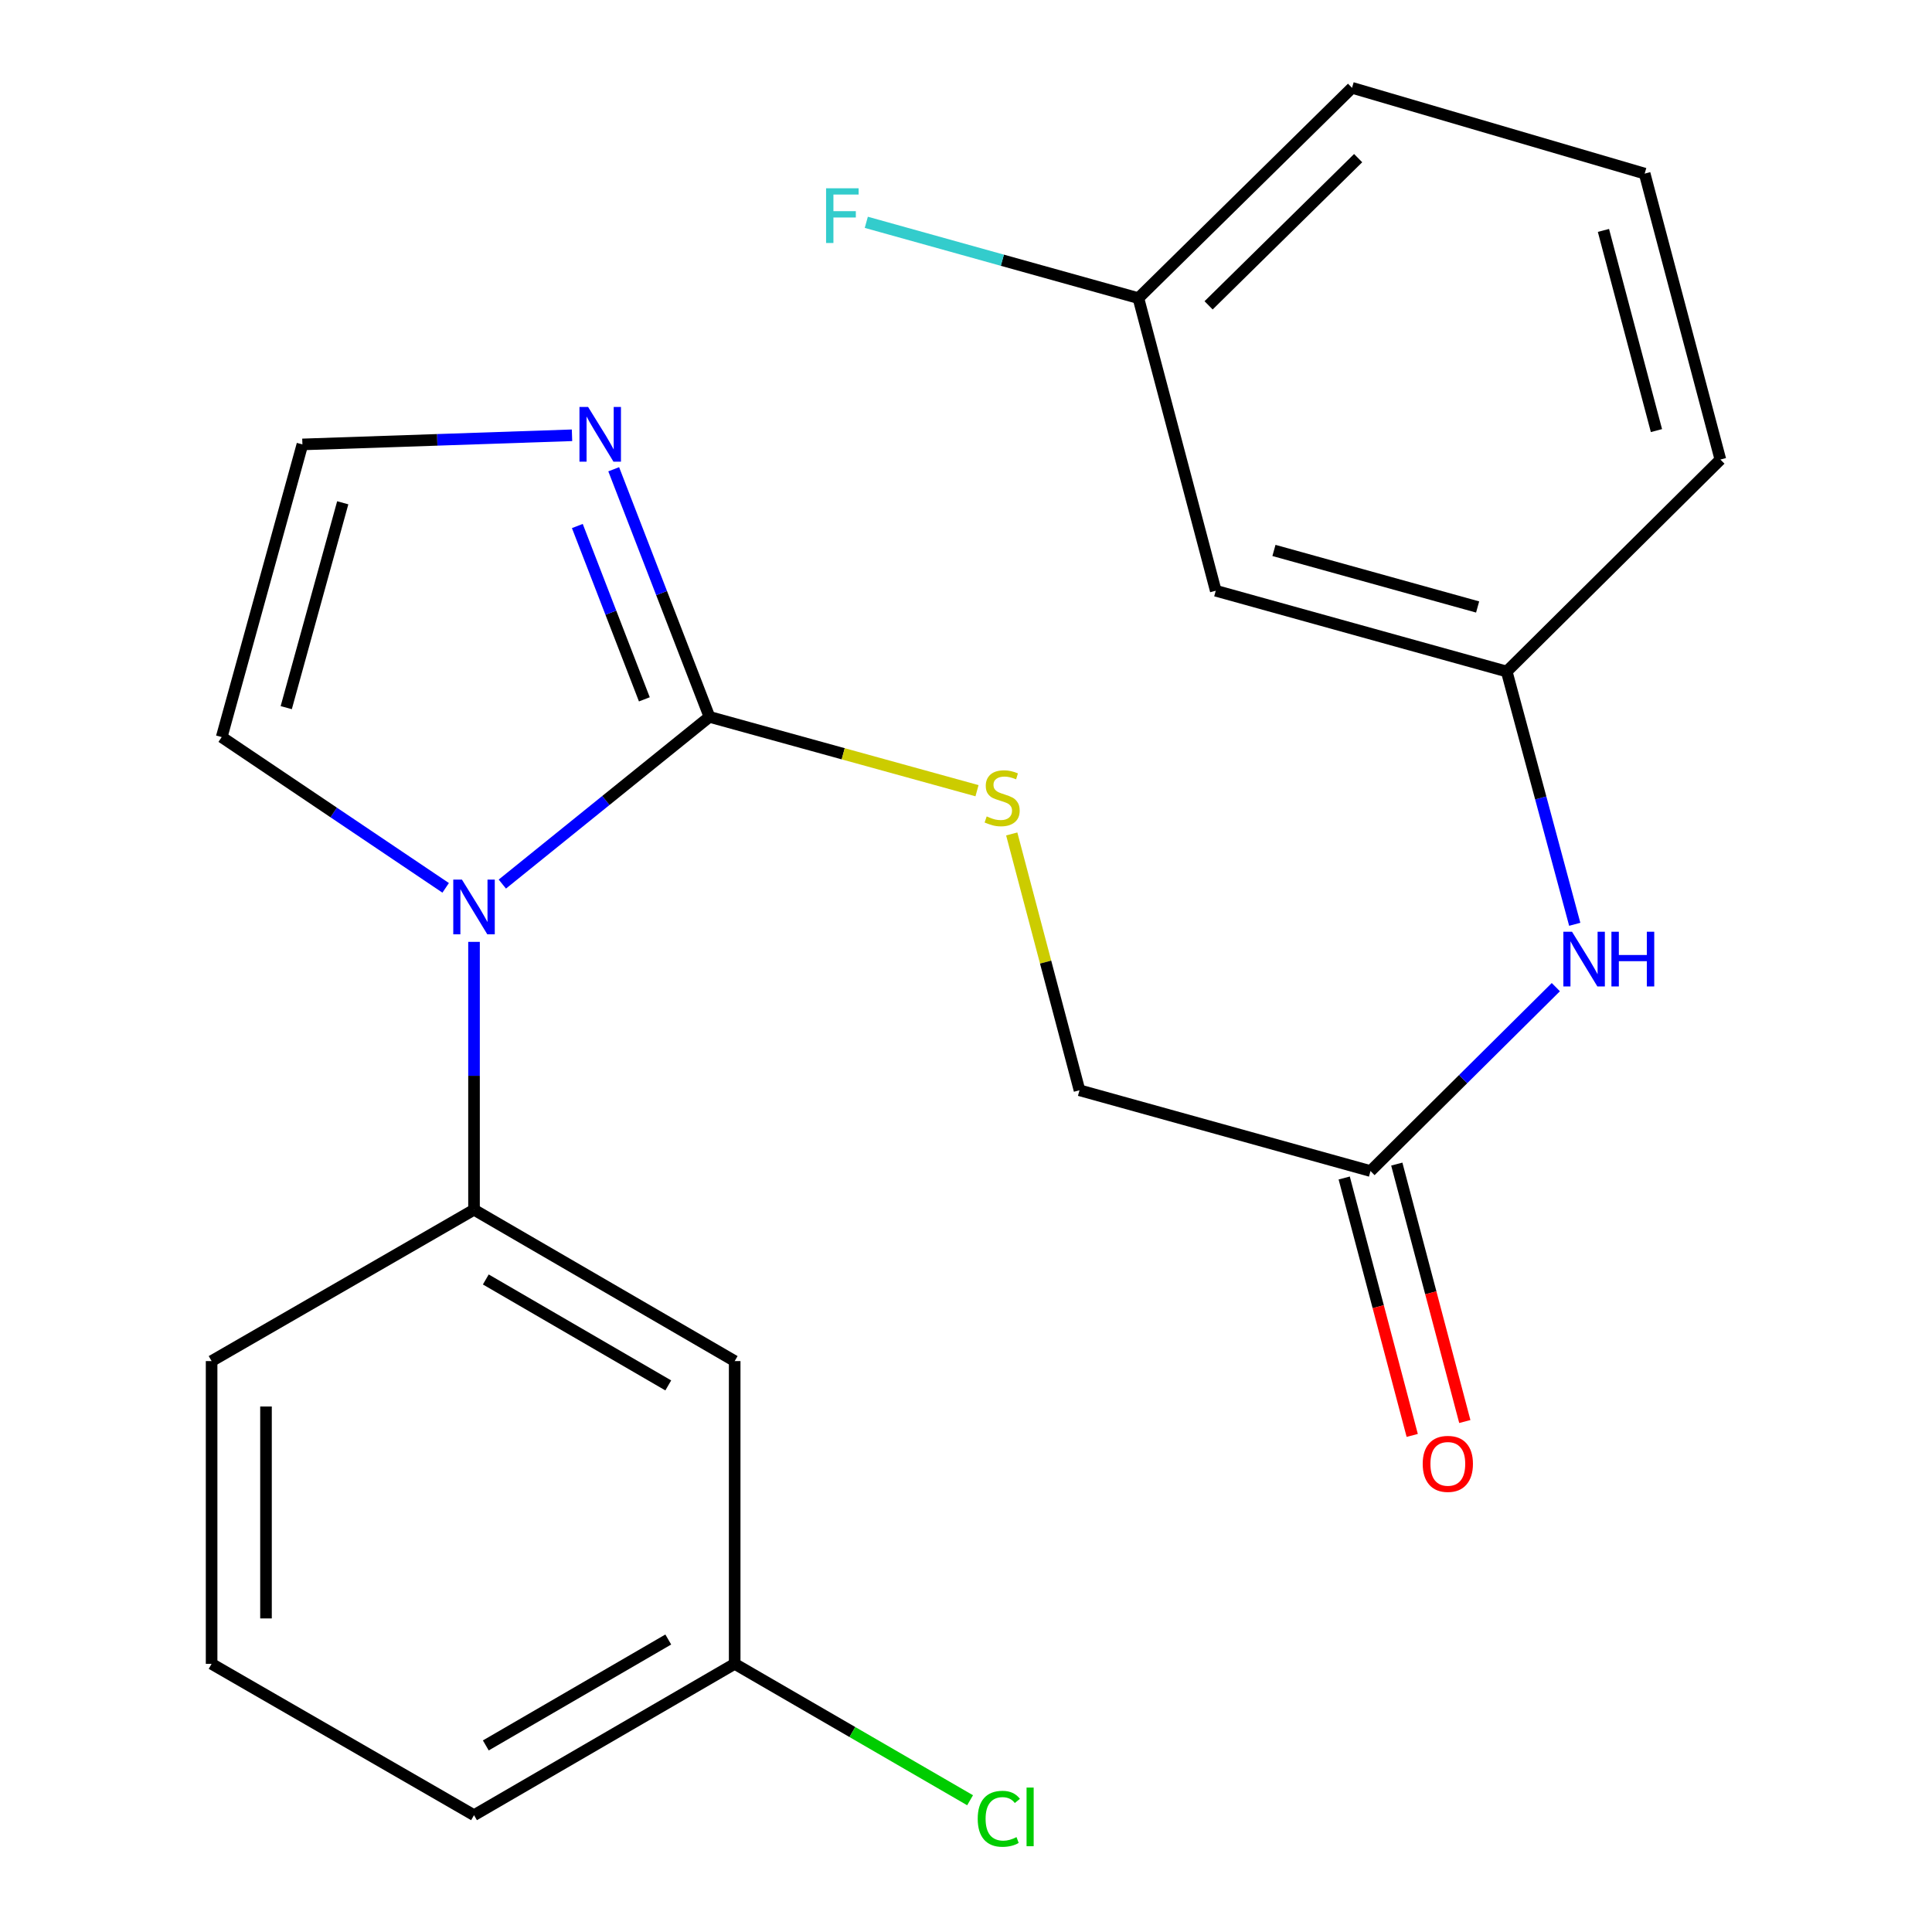 <?xml version='1.0' encoding='iso-8859-1'?>
<svg version='1.1' baseProfile='full'
              xmlns='http://www.w3.org/2000/svg'
                      xmlns:rdkit='http://www.rdkit.org/xml'
                      xmlns:xlink='http://www.w3.org/1999/xlink'
                  xml:space='preserve'
width='1000px' height='1000px' viewBox='0 0 1000 1000'>
<!-- END OF HEADER -->
<rect style='opacity:1.0;fill:#FFFFFF;stroke:none' width='1000' height='1000' x='0' y='0'> </rect>
<path class='bond-0' d='M 260.007,457.598 L 313.608,414.324' style='fill:none;fill-rule:evenodd;stroke:#0000FF;stroke-width:6px;stroke-linecap:butt;stroke-linejoin:miter;stroke-opacity:1' />
<path class='bond-0' d='M 313.608,414.324 L 367.21,371.049' style='fill:none;fill-rule:evenodd;stroke:#000000;stroke-width:6px;stroke-linecap:butt;stroke-linejoin:miter;stroke-opacity:1' />
<path class='bond-2' d='M 245.352,487.508 L 245.352,556.829' style='fill:none;fill-rule:evenodd;stroke:#0000FF;stroke-width:6px;stroke-linecap:butt;stroke-linejoin:miter;stroke-opacity:1' />
<path class='bond-2' d='M 245.352,556.829 L 245.352,626.151' style='fill:none;fill-rule:evenodd;stroke:#000000;stroke-width:6px;stroke-linecap:butt;stroke-linejoin:miter;stroke-opacity:1' />
<path class='bond-6' d='M 230.676,459.55 L 172.714,420.532' style='fill:none;fill-rule:evenodd;stroke:#0000FF;stroke-width:6px;stroke-linecap:butt;stroke-linejoin:miter;stroke-opacity:1' />
<path class='bond-6' d='M 172.714,420.532 L 114.751,381.513' style='fill:none;fill-rule:evenodd;stroke:#000000;stroke-width:6px;stroke-linecap:butt;stroke-linejoin:miter;stroke-opacity:1' />
<path class='bond-1' d='M 367.21,371.049 L 342.434,306.968' style='fill:none;fill-rule:evenodd;stroke:#000000;stroke-width:6px;stroke-linecap:butt;stroke-linejoin:miter;stroke-opacity:1' />
<path class='bond-1' d='M 342.434,306.968 L 317.658,242.887' style='fill:none;fill-rule:evenodd;stroke:#0000FF;stroke-width:6px;stroke-linecap:butt;stroke-linejoin:miter;stroke-opacity:1' />
<path class='bond-1' d='M 333.518,361.978 L 316.175,317.121' style='fill:none;fill-rule:evenodd;stroke:#000000;stroke-width:6px;stroke-linecap:butt;stroke-linejoin:miter;stroke-opacity:1' />
<path class='bond-1' d='M 316.175,317.121 L 298.832,272.264' style='fill:none;fill-rule:evenodd;stroke:#0000FF;stroke-width:6px;stroke-linecap:butt;stroke-linejoin:miter;stroke-opacity:1' />
<path class='bond-3' d='M 367.21,371.049 L 436.453,390.158' style='fill:none;fill-rule:evenodd;stroke:#000000;stroke-width:6px;stroke-linecap:butt;stroke-linejoin:miter;stroke-opacity:1' />
<path class='bond-3' d='M 436.453,390.158 L 505.697,409.267' style='fill:none;fill-rule:evenodd;stroke:#CCCC00;stroke-width:6px;stroke-linecap:butt;stroke-linejoin:miter;stroke-opacity:1' />
<path class='bond-23' d='M 296.072,225.302 L 226.3,227.667' style='fill:none;fill-rule:evenodd;stroke:#0000FF;stroke-width:6px;stroke-linecap:butt;stroke-linejoin:miter;stroke-opacity:1' />
<path class='bond-23' d='M 226.3,227.667 L 156.528,230.032' style='fill:none;fill-rule:evenodd;stroke:#000000;stroke-width:6px;stroke-linecap:butt;stroke-linejoin:miter;stroke-opacity:1' />
<path class='bond-5' d='M 245.352,626.151 L 380.27,704.496' style='fill:none;fill-rule:evenodd;stroke:#000000;stroke-width:6px;stroke-linecap:butt;stroke-linejoin:miter;stroke-opacity:1' />
<path class='bond-5' d='M 251.452,662.249 L 345.894,717.09' style='fill:none;fill-rule:evenodd;stroke:#000000;stroke-width:6px;stroke-linecap:butt;stroke-linejoin:miter;stroke-opacity:1' />
<path class='bond-17' d='M 245.352,626.151 L 109.527,704.496' style='fill:none;fill-rule:evenodd;stroke:#000000;stroke-width:6px;stroke-linecap:butt;stroke-linejoin:miter;stroke-opacity:1' />
<path class='bond-12' d='M 523.675,431.654 L 541.211,497.988' style='fill:none;fill-rule:evenodd;stroke:#CCCC00;stroke-width:6px;stroke-linecap:butt;stroke-linejoin:miter;stroke-opacity:1' />
<path class='bond-12' d='M 541.211,497.988 L 558.747,564.323' style='fill:none;fill-rule:evenodd;stroke:#000000;stroke-width:6px;stroke-linecap:butt;stroke-linejoin:miter;stroke-opacity:1' />
<path class='bond-4' d='M 156.528,230.032 L 114.751,381.513' style='fill:none;fill-rule:evenodd;stroke:#000000;stroke-width:6px;stroke-linecap:butt;stroke-linejoin:miter;stroke-opacity:1' />
<path class='bond-4' d='M 177.402,260.239 L 148.158,366.276' style='fill:none;fill-rule:evenodd;stroke:#000000;stroke-width:6px;stroke-linecap:butt;stroke-linejoin:miter;stroke-opacity:1' />
<path class='bond-13' d='M 380.27,704.496 L 380.27,861.201' style='fill:none;fill-rule:evenodd;stroke:#000000;stroke-width:6px;stroke-linecap:butt;stroke-linejoin:miter;stroke-opacity:1' />
<path class='bond-7' d='M 709.368,606.131 L 558.747,564.323' style='fill:none;fill-rule:evenodd;stroke:#000000;stroke-width:6px;stroke-linecap:butt;stroke-linejoin:miter;stroke-opacity:1' />
<path class='bond-8' d='M 709.368,606.131 L 757.333,558.538' style='fill:none;fill-rule:evenodd;stroke:#000000;stroke-width:6px;stroke-linecap:butt;stroke-linejoin:miter;stroke-opacity:1' />
<path class='bond-8' d='M 757.333,558.538 L 805.299,510.946' style='fill:none;fill-rule:evenodd;stroke:#0000FF;stroke-width:6px;stroke-linecap:butt;stroke-linejoin:miter;stroke-opacity:1' />
<path class='bond-11' d='M 695.758,609.727 L 713.361,676.349' style='fill:none;fill-rule:evenodd;stroke:#000000;stroke-width:6px;stroke-linecap:butt;stroke-linejoin:miter;stroke-opacity:1' />
<path class='bond-11' d='M 713.361,676.349 L 730.964,742.971' style='fill:none;fill-rule:evenodd;stroke:#FF0000;stroke-width:6px;stroke-linecap:butt;stroke-linejoin:miter;stroke-opacity:1' />
<path class='bond-11' d='M 722.978,602.535 L 740.581,669.157' style='fill:none;fill-rule:evenodd;stroke:#000000;stroke-width:6px;stroke-linecap:butt;stroke-linejoin:miter;stroke-opacity:1' />
<path class='bond-11' d='M 740.581,669.157 L 758.184,735.779' style='fill:none;fill-rule:evenodd;stroke:#FF0000;stroke-width:6px;stroke-linecap:butt;stroke-linejoin:miter;stroke-opacity:1' />
<path class='bond-9' d='M 815.085,478.412 L 797.481,412.992' style='fill:none;fill-rule:evenodd;stroke:#0000FF;stroke-width:6px;stroke-linecap:butt;stroke-linejoin:miter;stroke-opacity:1' />
<path class='bond-9' d='M 797.481,412.992 L 779.877,347.572' style='fill:none;fill-rule:evenodd;stroke:#000000;stroke-width:6px;stroke-linecap:butt;stroke-linejoin:miter;stroke-opacity:1' />
<path class='bond-10' d='M 779.877,347.572 L 629.271,305.765' style='fill:none;fill-rule:evenodd;stroke:#000000;stroke-width:6px;stroke-linecap:butt;stroke-linejoin:miter;stroke-opacity:1' />
<path class='bond-10' d='M 764.816,314.174 L 659.393,284.908' style='fill:none;fill-rule:evenodd;stroke:#000000;stroke-width:6px;stroke-linecap:butt;stroke-linejoin:miter;stroke-opacity:1' />
<path class='bond-20' d='M 779.877,347.572 L 890.473,237.868' style='fill:none;fill-rule:evenodd;stroke:#000000;stroke-width:6px;stroke-linecap:butt;stroke-linejoin:miter;stroke-opacity:1' />
<path class='bond-14' d='M 629.271,305.765 L 589.231,154.315' style='fill:none;fill-rule:evenodd;stroke:#000000;stroke-width:6px;stroke-linecap:butt;stroke-linejoin:miter;stroke-opacity:1' />
<path class='bond-15' d='M 380.27,861.201 L 441.193,896.503' style='fill:none;fill-rule:evenodd;stroke:#000000;stroke-width:6px;stroke-linecap:butt;stroke-linejoin:miter;stroke-opacity:1' />
<path class='bond-15' d='M 441.193,896.503 L 502.116,931.805' style='fill:none;fill-rule:evenodd;stroke:#00CC00;stroke-width:6px;stroke-linecap:butt;stroke-linejoin:miter;stroke-opacity:1' />
<path class='bond-24' d='M 380.27,861.201 L 245.352,939.53' style='fill:none;fill-rule:evenodd;stroke:#000000;stroke-width:6px;stroke-linecap:butt;stroke-linejoin:miter;stroke-opacity:1' />
<path class='bond-24' d='M 345.896,848.603 L 251.454,903.433' style='fill:none;fill-rule:evenodd;stroke:#000000;stroke-width:6px;stroke-linecap:butt;stroke-linejoin:miter;stroke-opacity:1' />
<path class='bond-16' d='M 589.231,154.315 L 518.813,134.692' style='fill:none;fill-rule:evenodd;stroke:#000000;stroke-width:6px;stroke-linecap:butt;stroke-linejoin:miter;stroke-opacity:1' />
<path class='bond-16' d='M 518.813,134.692 L 448.395,115.07' style='fill:none;fill-rule:evenodd;stroke:#33CCCC;stroke-width:6px;stroke-linecap:butt;stroke-linejoin:miter;stroke-opacity:1' />
<path class='bond-25' d='M 589.231,154.315 L 699.811,45.455' style='fill:none;fill-rule:evenodd;stroke:#000000;stroke-width:6px;stroke-linecap:butt;stroke-linejoin:miter;stroke-opacity:1' />
<path class='bond-25' d='M 625.569,158.049 L 702.975,81.847' style='fill:none;fill-rule:evenodd;stroke:#000000;stroke-width:6px;stroke-linecap:butt;stroke-linejoin:miter;stroke-opacity:1' />
<path class='bond-18' d='M 109.527,704.496 L 109.527,861.201' style='fill:none;fill-rule:evenodd;stroke:#000000;stroke-width:6px;stroke-linecap:butt;stroke-linejoin:miter;stroke-opacity:1' />
<path class='bond-18' d='M 137.681,728.001 L 137.681,837.695' style='fill:none;fill-rule:evenodd;stroke:#000000;stroke-width:6px;stroke-linecap:butt;stroke-linejoin:miter;stroke-opacity:1' />
<path class='bond-21' d='M 109.527,861.201 L 245.352,939.53' style='fill:none;fill-rule:evenodd;stroke:#000000;stroke-width:6px;stroke-linecap:butt;stroke-linejoin:miter;stroke-opacity:1' />
<path class='bond-19' d='M 851.277,89.859 L 890.473,237.868' style='fill:none;fill-rule:evenodd;stroke:#000000;stroke-width:6px;stroke-linecap:butt;stroke-linejoin:miter;stroke-opacity:1' />
<path class='bond-19' d='M 829.941,119.267 L 857.378,222.874' style='fill:none;fill-rule:evenodd;stroke:#000000;stroke-width:6px;stroke-linecap:butt;stroke-linejoin:miter;stroke-opacity:1' />
<path class='bond-22' d='M 851.277,89.859 L 699.811,45.455' style='fill:none;fill-rule:evenodd;stroke:#000000;stroke-width:6px;stroke-linecap:butt;stroke-linejoin:miter;stroke-opacity:1' />
<path  class='atom-0' d='M 239.092 455.27
L 248.372 470.27
Q 249.292 471.75, 250.772 474.43
Q 252.252 477.11, 252.332 477.27
L 252.332 455.27
L 256.092 455.27
L 256.092 483.59
L 252.212 483.59
L 242.252 467.19
Q 241.092 465.27, 239.852 463.07
Q 238.652 460.87, 238.292 460.19
L 238.292 483.59
L 234.612 483.59
L 234.612 455.27
L 239.092 455.27
' fill='#0000FF'/>
<path  class='atom-2' d='M 304.408 210.648
L 313.688 225.648
Q 314.608 227.128, 316.088 229.808
Q 317.568 232.488, 317.648 232.648
L 317.648 210.648
L 321.408 210.648
L 321.408 238.968
L 317.528 238.968
L 307.568 222.568
Q 306.408 220.648, 305.168 218.448
Q 303.968 216.248, 303.608 215.568
L 303.608 238.968
L 299.928 238.968
L 299.928 210.648
L 304.408 210.648
' fill='#0000FF'/>
<path  class='atom-4' d='M 510.706 422.577
Q 511.026 422.697, 512.346 423.257
Q 513.666 423.817, 515.106 424.177
Q 516.586 424.497, 518.026 424.497
Q 520.706 424.497, 522.266 423.217
Q 523.826 421.897, 523.826 419.617
Q 523.826 418.057, 523.026 417.097
Q 522.266 416.137, 521.066 415.617
Q 519.866 415.097, 517.866 414.497
Q 515.346 413.737, 513.826 413.017
Q 512.346 412.297, 511.266 410.777
Q 510.226 409.257, 510.226 406.697
Q 510.226 403.137, 512.626 400.937
Q 515.066 398.737, 519.866 398.737
Q 523.146 398.737, 526.866 400.297
L 525.946 403.377
Q 522.546 401.977, 519.986 401.977
Q 517.226 401.977, 515.706 403.137
Q 514.186 404.257, 514.226 406.217
Q 514.226 407.737, 514.986 408.657
Q 515.786 409.577, 516.906 410.097
Q 518.066 410.617, 519.986 411.217
Q 522.546 412.017, 524.066 412.817
Q 525.586 413.617, 526.666 415.257
Q 527.786 416.857, 527.786 419.617
Q 527.786 423.537, 525.146 425.657
Q 522.546 427.737, 518.186 427.737
Q 515.666 427.737, 513.746 427.177
Q 511.866 426.657, 509.626 425.737
L 510.706 422.577
' fill='#CCCC00'/>
<path  class='atom-9' d='M 813.673 482.266
L 822.953 497.266
Q 823.873 498.746, 825.353 501.426
Q 826.833 504.106, 826.913 504.266
L 826.913 482.266
L 830.673 482.266
L 830.673 510.586
L 826.793 510.586
L 816.833 494.186
Q 815.673 492.266, 814.433 490.066
Q 813.233 487.866, 812.873 487.186
L 812.873 510.586
L 809.193 510.586
L 809.193 482.266
L 813.673 482.266
' fill='#0000FF'/>
<path  class='atom-9' d='M 834.073 482.266
L 837.913 482.266
L 837.913 494.306
L 852.393 494.306
L 852.393 482.266
L 856.233 482.266
L 856.233 510.586
L 852.393 510.586
L 852.393 497.506
L 837.913 497.506
L 837.913 510.586
L 834.073 510.586
L 834.073 482.266
' fill='#0000FF'/>
<path  class='atom-12' d='M 736.393 757.692
Q 736.393 750.892, 739.753 747.092
Q 743.113 743.292, 749.393 743.292
Q 755.673 743.292, 759.033 747.092
Q 762.393 750.892, 762.393 757.692
Q 762.393 764.572, 758.993 768.492
Q 755.593 772.372, 749.393 772.372
Q 743.153 772.372, 739.753 768.492
Q 736.393 764.612, 736.393 757.692
M 749.393 769.172
Q 753.713 769.172, 756.033 766.292
Q 758.393 763.372, 758.393 757.692
Q 758.393 752.132, 756.033 749.332
Q 753.713 746.492, 749.393 746.492
Q 745.073 746.492, 742.713 749.292
Q 740.393 752.092, 740.393 757.692
Q 740.393 763.412, 742.713 766.292
Q 745.073 769.172, 749.393 769.172
' fill='#FF0000'/>
<path  class='atom-16' d='M 506.066 941.402
Q 506.066 934.362, 509.346 930.682
Q 512.666 926.962, 518.946 926.962
Q 524.786 926.962, 527.906 931.082
L 525.266 933.242
Q 522.986 930.242, 518.946 930.242
Q 514.666 930.242, 512.386 933.122
Q 510.146 935.962, 510.146 941.402
Q 510.146 947.002, 512.466 949.882
Q 514.826 952.762, 519.386 952.762
Q 522.506 952.762, 526.146 950.882
L 527.266 953.882
Q 525.786 954.842, 523.546 955.402
Q 521.306 955.962, 518.826 955.962
Q 512.666 955.962, 509.346 952.202
Q 506.066 948.442, 506.066 941.402
' fill='#00CC00'/>
<path  class='atom-16' d='M 531.346 925.242
L 535.026 925.242
L 535.026 955.602
L 531.346 955.602
L 531.346 925.242
' fill='#00CC00'/>
<path  class='atom-17' d='M 427.578 97.455
L 444.418 97.455
L 444.418 100.695
L 431.378 100.695
L 431.378 109.295
L 442.978 109.295
L 442.978 112.575
L 431.378 112.575
L 431.378 125.775
L 427.578 125.775
L 427.578 97.455
' fill='#33CCCC'/>
</svg>
